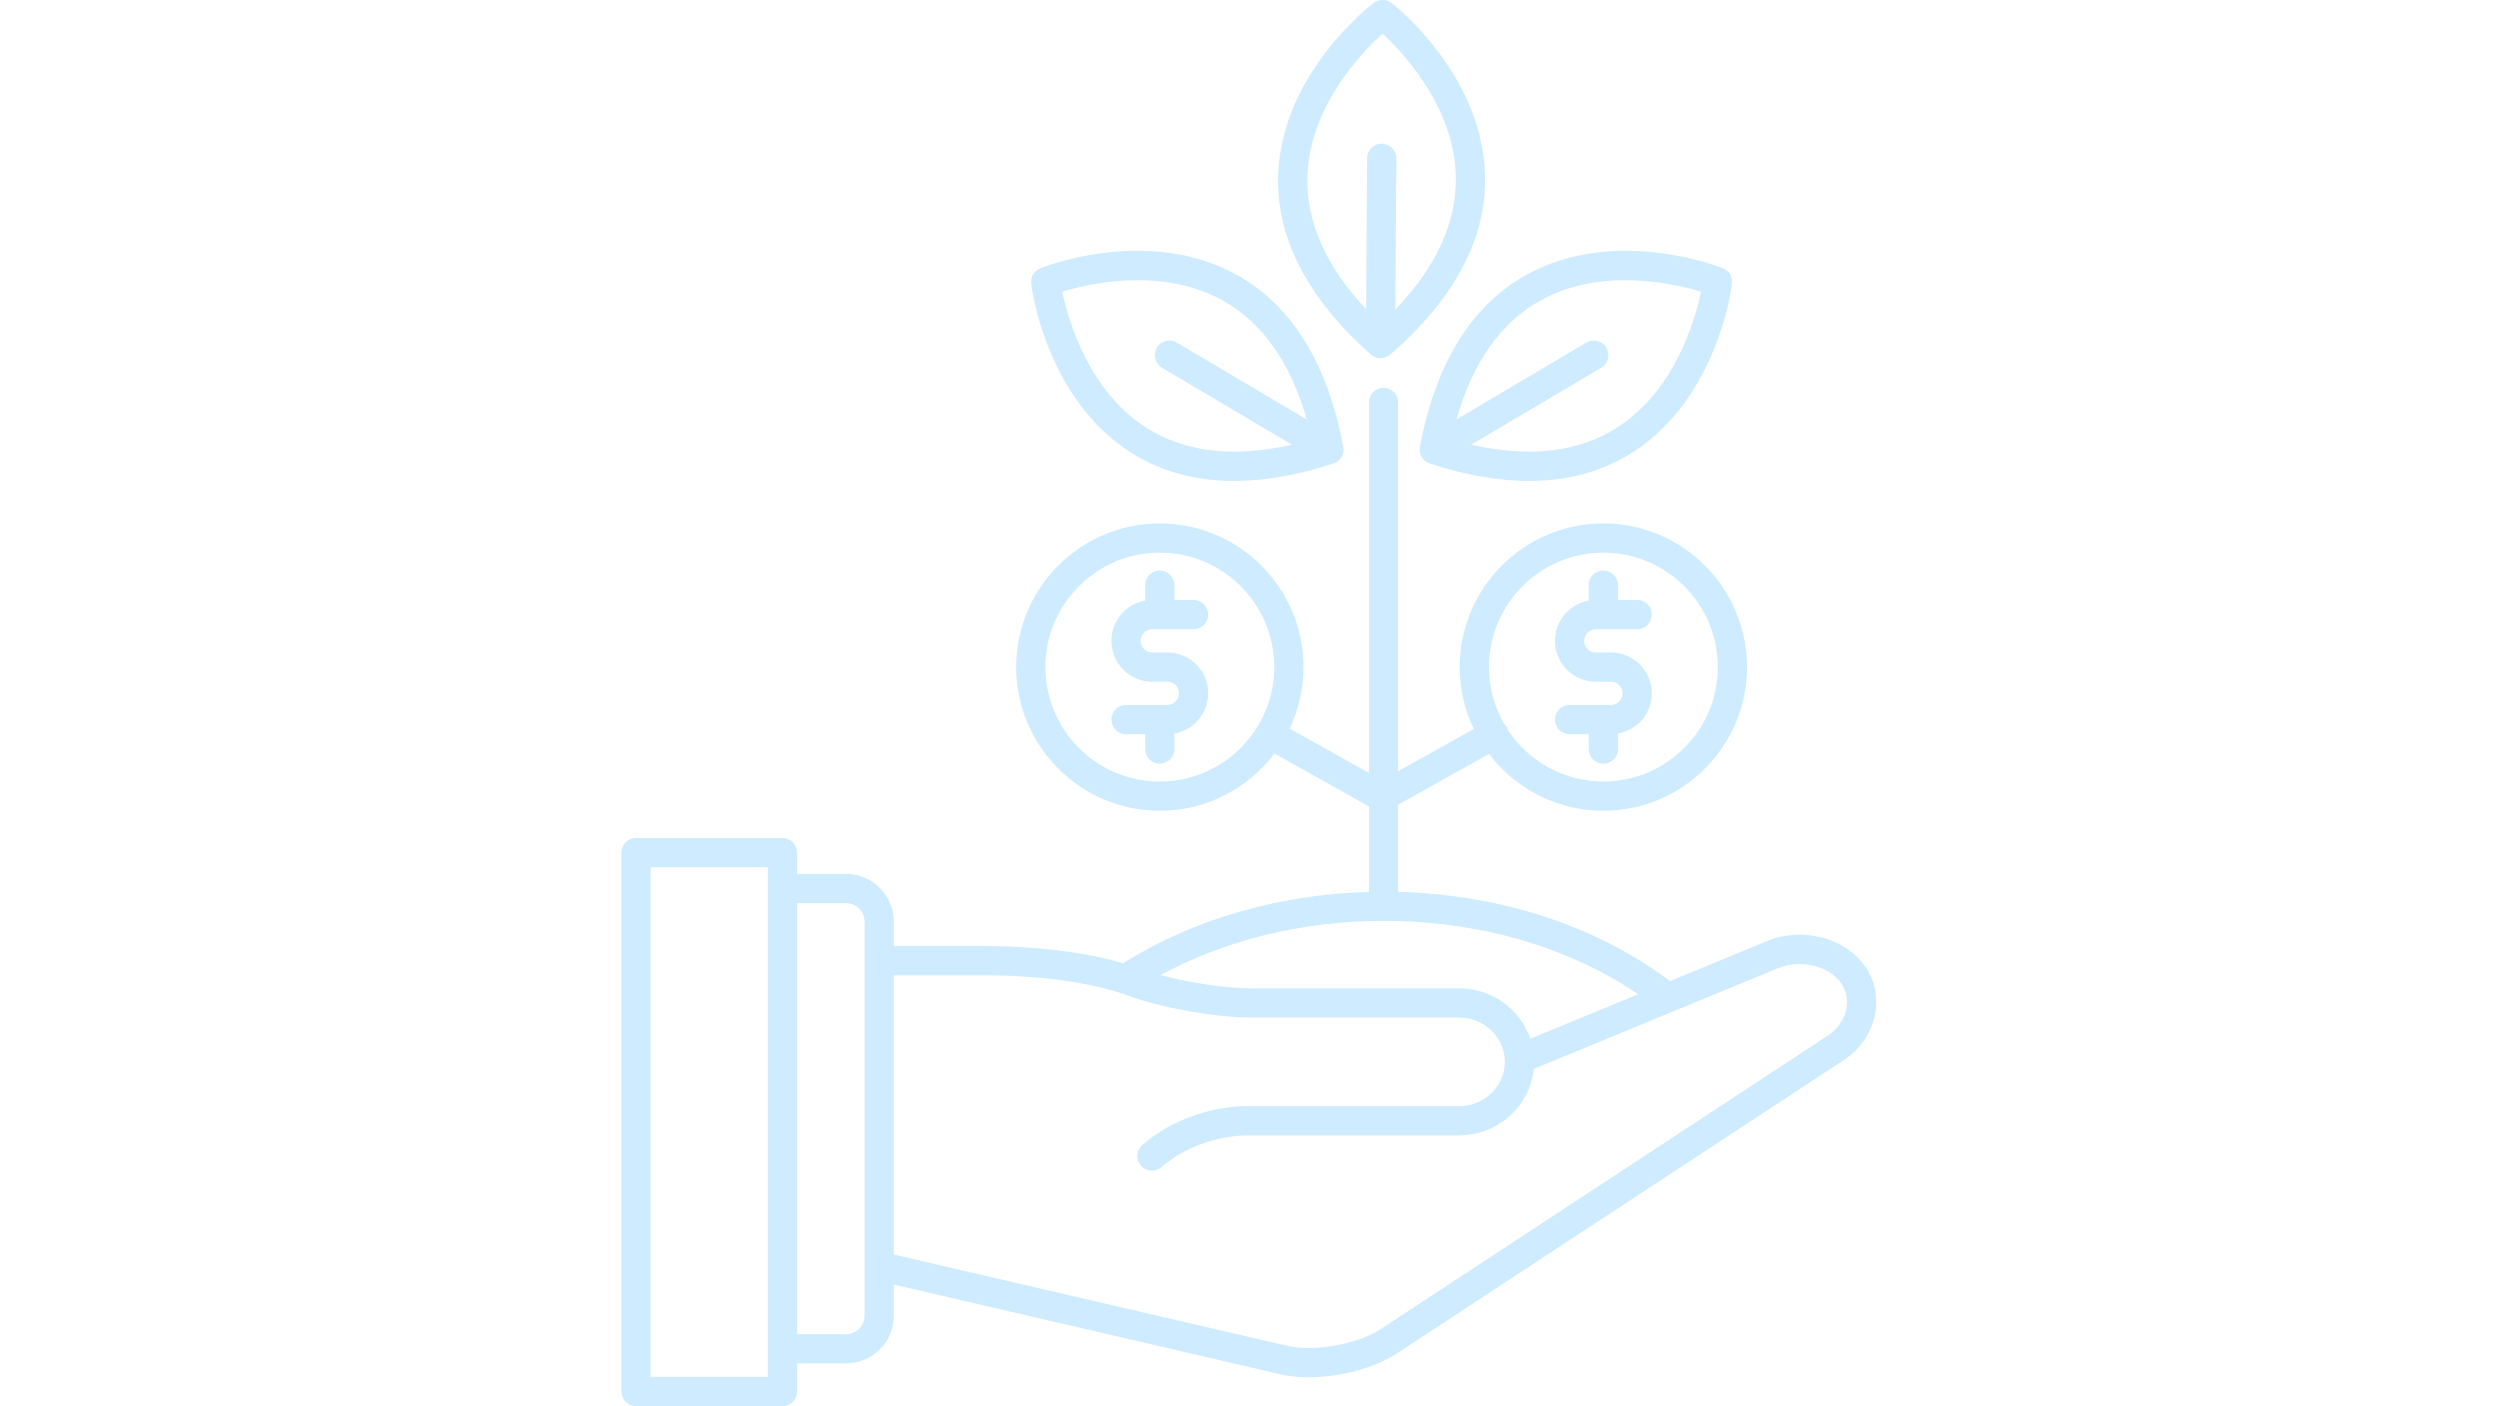 <svg xmlns="http://www.w3.org/2000/svg" xmlns:xlink="http://www.w3.org/1999/xlink" width="1920" zoomAndPan="magnify" viewBox="0 0 1440 810" height="1080" preserveAspectRatio="xMidYMid meet" version="1.0"><defs><clipPath id="9370f1e733"><path d="M 357.523 223 L 1081 223 L 1081 810 L 357.523 810 Z M 357.523 223 " clip-rule="nonzero"/></clipPath></defs><g clip-path="url(#9370f1e733)"><path fill="#ceebff" d="M 1074.316 556.707 C 1062.492 539.801 1037.32 533.531 1016.977 542.41 L 961.922 565.121 C 919.668 533.363 864.535 515.289 805.34 513.723 L 805.34 463.512 L 857.672 434.246 C 872.801 454.125 896.695 466.992 923.547 466.992 C 969.176 466.992 1006.293 429.871 1006.293 384.246 C 1006.293 338.617 969.176 301.496 923.547 301.496 C 877.918 301.496 840.801 338.617 840.801 384.246 C 840.801 396.996 843.703 409.082 848.879 419.879 L 805.336 444.23 L 805.336 231.773 C 805.336 227.125 801.57 223.359 796.922 223.359 C 792.273 223.359 788.508 227.125 788.508 231.773 L 788.508 445.203 L 742.824 419.652 C 747.934 408.914 750.801 396.91 750.801 384.246 C 750.801 338.621 713.68 301.5 668.055 301.5 C 622.426 301.5 585.309 338.621 585.309 384.246 C 585.309 429.871 622.426 466.992 668.055 466.992 C 694.996 466.992 718.965 454.043 734.082 434.051 L 788.508 464.488 L 788.508 513.742 C 736.676 515.156 686.875 529.598 646.965 554.82 C 625.879 548.57 596.855 544.922 567.191 544.922 L 514.84 544.922 L 514.84 530.891 C 514.84 515.719 502.496 503.371 487.32 503.371 L 459.125 503.371 L 459.125 491.094 C 459.125 486.445 455.355 482.68 450.707 482.68 L 366.34 482.68 C 361.691 482.68 357.926 486.445 357.926 491.094 L 357.926 801.508 C 357.926 806.156 361.691 809.922 366.34 809.922 L 450.707 809.922 C 455.355 809.922 459.125 806.156 459.125 801.508 L 459.125 785.312 L 487.32 785.312 C 502.496 785.312 514.84 772.969 514.84 757.797 L 514.84 739.902 L 738.312 791.758 C 743.035 792.785 748.266 793.277 753.734 793.277 C 771.25 793.277 791.156 788.246 804.207 779.844 L 1061.629 610.875 C 1071.211 604.707 1077.914 595.043 1080.02 584.363 C 1081.949 574.547 1079.926 564.727 1074.316 556.707 Z M 923.547 318.328 C 959.895 318.328 989.465 347.898 989.465 384.246 C 989.465 420.59 959.895 450.16 923.547 450.16 C 900.691 450.16 880.52 438.465 868.688 420.742 C 868.512 420.102 868.281 419.465 867.945 418.859 C 867.492 418.055 866.906 417.383 866.262 416.789 C 860.777 407.18 857.629 396.074 857.629 384.242 C 857.629 347.898 887.199 318.328 923.547 318.328 Z M 668.055 450.164 C 631.707 450.164 602.137 420.594 602.137 384.246 C 602.137 347.898 631.707 318.328 668.055 318.328 C 704.398 318.328 733.973 347.898 733.973 384.246 C 733.973 420.594 704.398 450.164 668.055 450.164 Z M 442.293 793.09 L 374.754 793.09 L 374.754 499.508 L 442.293 499.508 Z M 498.008 553.246 C 498.008 553.277 498 553.305 498 553.336 C 498 553.363 498.008 553.395 498.008 553.422 L 498.008 729.055 C 498.008 729.098 498.008 729.133 498.008 729.176 L 498.008 757.797 C 498.008 763.688 493.215 768.484 487.32 768.484 L 459.125 768.484 L 459.125 520.203 L 487.32 520.203 C 493.215 520.203 498.008 524.996 498.008 530.891 Z M 796.922 530.426 C 851.848 530.426 903.32 545.348 943.578 572.691 L 881.43 598.328 C 875.738 581.371 859.496 569.277 840.406 569.277 L 720.328 569.277 C 706.227 569.277 685.102 566.051 668.445 561.668 C 705.645 541.434 750.562 530.426 796.922 530.426 Z M 1063.504 581.113 C 1062.281 587.328 1058.281 593.016 1052.461 596.766 L 795.035 765.734 C 781.727 774.305 757.395 778.688 742.008 775.34 L 514.84 722.625 L 514.84 561.75 L 567.195 561.75 C 598.883 561.75 629.469 566.031 649.055 573.211 L 649.734 573.484 C 649.809 573.512 649.887 573.543 649.965 573.57 C 668.766 580.48 700.332 586.105 720.332 586.105 L 840.406 586.105 C 854.523 586.105 866.098 596.793 866.758 610.523 C 866.777 610.887 866.789 611.262 866.789 611.637 C 866.789 613.27 866.629 614.863 866.301 616.5 C 863.891 628.461 853 637.145 840.406 637.145 L 720.527 637.145 C 717.004 637.004 684.77 636.363 657.984 659.508 C 654.469 662.551 654.082 667.863 657.121 671.379 C 658.785 673.305 661.129 674.289 663.492 674.289 C 665.441 674.289 667.398 673.617 668.988 672.242 C 691.477 652.809 719.605 653.941 719.867 653.961 C 720.02 653.969 720.176 653.973 720.332 653.973 L 840.406 653.973 C 860.98 653.973 878.809 639.613 882.801 619.816 C 883.074 618.461 883.277 617.09 883.414 615.719 L 1023.48 557.934 C 1023.539 557.91 1023.598 557.887 1023.656 557.859 C 1036.48 552.23 1053.367 556.121 1060.527 566.355 C 1063.484 570.59 1064.543 575.832 1063.504 581.113 Z M 1063.504 581.113 " fill-opacity="1" fill-rule="nonzero"/></g><path fill="#ceebff" d="M 663.688 362.426 L 687.52 362.426 C 692.168 362.426 695.934 358.66 695.934 354.012 C 695.934 349.367 692.168 345.598 687.52 345.598 L 676.461 345.598 L 676.461 337.031 C 676.461 332.383 672.695 328.613 668.047 328.613 C 663.398 328.613 659.633 332.383 659.633 337.031 L 659.633 345.973 C 648.586 347.902 640.156 357.539 640.156 369.129 C 640.156 382.102 650.711 392.656 663.688 392.656 L 672.406 392.656 C 676.102 392.656 679.105 395.664 679.105 399.359 C 679.105 403.055 676.102 406.062 672.406 406.062 L 668.062 406.062 C 668.059 406.062 668.051 406.059 668.047 406.059 C 668.039 406.059 668.035 406.062 668.027 406.062 L 648.57 406.062 C 643.922 406.062 640.156 409.828 640.156 414.477 C 640.156 419.125 643.922 422.891 648.57 422.891 L 659.629 422.891 L 659.629 431.461 C 659.629 436.109 663.398 439.875 668.047 439.875 C 672.691 439.875 676.461 436.109 676.461 431.461 L 676.461 422.52 C 687.504 420.586 695.934 410.949 695.934 399.363 C 695.934 386.387 685.379 375.828 672.406 375.828 L 663.684 375.828 C 659.988 375.828 656.984 372.824 656.984 369.129 C 656.988 365.434 659.992 362.426 663.688 362.426 Z M 663.688 362.426 " fill-opacity="1" fill-rule="nonzero"/><path fill="#ceebff" d="M 919.18 392.66 L 927.902 392.66 C 931.594 392.66 934.598 395.668 934.598 399.363 C 934.598 403.059 931.594 406.062 927.902 406.062 L 923.555 406.062 C 923.551 406.062 923.547 406.062 923.539 406.062 C 923.531 406.062 923.527 406.062 923.523 406.062 L 904.062 406.062 C 899.418 406.062 895.648 409.828 895.648 414.477 C 895.648 419.125 899.418 422.895 904.062 422.895 L 915.121 422.895 L 915.121 431.461 C 915.121 436.109 918.891 439.875 923.539 439.875 C 928.188 439.875 931.953 436.109 931.953 431.461 L 931.953 422.52 C 942.996 420.59 951.426 410.953 951.426 399.363 C 951.426 386.387 940.871 375.832 927.898 375.832 L 919.176 375.832 C 915.484 375.832 912.477 372.824 912.477 369.133 C 912.477 365.438 915.484 362.43 919.176 362.43 L 943.012 362.43 C 947.66 362.43 951.426 358.66 951.426 354.012 C 951.426 349.367 947.66 345.598 943.012 345.598 L 931.953 345.598 L 931.953 337.031 C 931.953 332.383 928.188 328.617 923.539 328.617 C 918.891 328.617 915.121 332.383 915.121 337.031 L 915.121 345.973 C 904.078 347.902 895.648 357.539 895.648 369.129 C 895.648 382.105 906.203 392.66 919.18 392.66 Z M 919.18 392.66 " fill-opacity="1" fill-rule="nonzero"/><path fill="#ceebff" d="M 593.938 163.379 C 594.262 166.062 602.449 229.469 651.277 260.582 C 668.484 271.551 688.41 277.035 710.867 277.035 C 728.418 277.035 747.523 273.684 768.074 266.969 C 768.133 266.949 768.188 266.914 768.25 266.895 C 768.367 266.852 768.492 266.82 768.609 266.773 C 768.672 266.746 768.73 266.711 768.793 266.684 C 769.062 266.566 769.332 266.445 769.59 266.297 C 769.652 266.262 769.703 266.219 769.766 266.184 C 769.816 266.156 769.863 266.121 769.91 266.09 C 770.027 266.02 770.141 265.949 770.25 265.871 C 770.438 265.742 770.617 265.602 770.793 265.457 C 770.898 265.371 771.004 265.285 771.102 265.195 C 771.18 265.125 771.262 265.062 771.336 264.988 C 771.387 264.938 771.43 264.879 771.48 264.828 C 771.684 264.621 771.883 264.41 772.066 264.176 C 772.113 264.113 772.148 264.047 772.195 263.988 C 772.219 263.957 772.238 263.926 772.262 263.891 C 772.348 263.773 772.43 263.652 772.512 263.527 C 772.57 263.438 772.641 263.352 772.695 263.258 C 772.738 263.184 772.758 263.105 772.801 263.035 C 772.891 262.871 772.977 262.707 773.055 262.539 C 773.145 262.355 773.219 262.164 773.293 261.973 C 773.352 261.816 773.414 261.66 773.465 261.5 C 773.516 261.34 773.559 261.184 773.598 261.02 C 773.652 260.816 773.688 260.613 773.727 260.402 C 773.754 260.234 773.785 260.07 773.805 259.898 C 773.824 259.73 773.832 259.562 773.84 259.391 C 773.852 259.191 773.852 258.988 773.848 258.785 C 773.844 258.609 773.84 258.438 773.824 258.262 C 773.809 258.078 773.781 257.898 773.754 257.715 C 773.738 257.613 773.746 257.516 773.73 257.414 C 764.617 208.988 743.836 175.57 711.965 158.082 C 661.203 130.234 601.668 153.547 599.16 154.555 C 598.98 154.625 598.824 154.734 598.652 154.816 C 598.395 154.945 598.133 155.066 597.891 155.215 C 597.648 155.363 597.43 155.531 597.207 155.699 C 596.996 155.859 596.789 156.016 596.598 156.195 C 596.387 156.391 596.195 156.602 596.008 156.816 C 595.836 157.008 595.672 157.199 595.52 157.402 C 595.355 157.625 595.215 157.859 595.074 158.094 C 594.938 158.328 594.801 158.559 594.688 158.809 C 594.578 159.039 594.492 159.277 594.406 159.52 C 594.309 159.789 594.211 160.059 594.141 160.344 C 594.082 160.59 594.043 160.836 594.004 161.09 C 593.961 161.375 593.918 161.66 593.906 161.953 C 593.891 162.223 593.906 162.488 593.922 162.758 C 593.934 162.965 593.91 163.168 593.938 163.379 Z M 703.969 172.895 C 726.984 185.562 743.32 208.672 752.73 241.656 L 677.875 197.336 C 673.875 194.965 668.715 196.289 666.344 200.289 C 663.977 204.289 665.301 209.449 669.301 211.816 L 744.156 256.137 C 710.715 263.746 682.59 260.539 660.418 246.449 C 626.828 225.109 615.211 184.066 611.844 168.023 C 627.531 163.258 669.105 153.707 703.969 172.895 Z M 703.969 172.895 " fill-opacity="1" fill-rule="nonzero"/><path fill="#ceebff" d="M 817.844 257.719 C 817.816 257.902 817.789 258.082 817.773 258.266 C 817.758 258.438 817.758 258.609 817.75 258.785 C 817.746 258.988 817.746 259.191 817.758 259.395 C 817.766 259.562 817.773 259.73 817.793 259.898 C 817.812 260.07 817.844 260.234 817.871 260.402 C 817.906 260.609 817.945 260.816 817.996 261.016 C 818.039 261.18 818.082 261.34 818.133 261.5 C 818.184 261.656 818.242 261.812 818.305 261.969 C 818.379 262.16 818.453 262.352 818.539 262.535 C 818.617 262.703 818.703 262.867 818.793 263.031 C 818.836 263.102 818.855 263.184 818.898 263.254 C 818.953 263.348 819.023 263.434 819.086 263.527 C 819.164 263.648 819.246 263.766 819.332 263.887 C 819.355 263.918 819.379 263.953 819.402 263.984 C 819.445 264.047 819.48 264.113 819.527 264.172 C 819.711 264.406 819.914 264.621 820.121 264.836 C 820.168 264.883 820.207 264.934 820.254 264.984 C 820.328 265.059 820.414 265.121 820.492 265.191 C 820.594 265.285 820.695 265.367 820.801 265.453 C 820.98 265.602 821.16 265.742 821.352 265.875 C 821.457 265.949 821.566 266.016 821.676 266.086 C 821.73 266.117 821.781 266.152 821.836 266.188 C 821.895 266.223 821.945 266.262 822.004 266.297 C 822.266 266.445 822.539 266.566 822.809 266.688 C 822.871 266.711 822.926 266.746 822.984 266.77 C 823.105 266.816 823.23 266.848 823.348 266.891 C 823.41 266.914 823.461 266.949 823.523 266.969 C 844.078 273.684 863.176 277.035 880.73 277.035 C 903.184 277.035 923.113 271.547 940.32 260.582 C 989.148 229.469 997.336 166.062 997.66 163.379 C 997.68 163.195 997.66 163.023 997.668 162.844 C 997.688 162.535 997.703 162.234 997.688 161.93 C 997.676 161.664 997.637 161.406 997.598 161.148 C 997.559 160.871 997.516 160.598 997.449 160.328 C 997.379 160.062 997.293 159.809 997.199 159.555 C 997.109 159.297 997.02 159.047 996.902 158.801 C 996.789 158.562 996.656 158.336 996.523 158.109 C 996.383 157.867 996.238 157.633 996.074 157.402 C 995.922 157.199 995.758 157.012 995.59 156.82 C 995.398 156.605 995.207 156.395 994.996 156.195 C 994.805 156.02 994.598 155.863 994.387 155.703 C 994.164 155.535 993.945 155.367 993.707 155.219 C 993.461 155.066 993.199 154.945 992.938 154.816 C 992.766 154.734 992.617 154.629 992.438 154.555 C 989.93 153.547 930.398 130.238 879.637 158.086 C 847.762 175.57 826.98 208.988 817.867 257.414 C 817.852 257.516 817.859 257.613 817.844 257.719 Z M 887.637 172.895 C 922.508 153.703 964.094 163.266 979.77 168.027 C 976.445 184.031 964.922 224.949 931.281 246.391 C 909.09 260.531 880.938 263.762 847.441 256.137 L 922.301 211.816 C 926.301 209.449 927.621 204.289 925.258 200.289 C 922.887 196.289 917.723 194.969 913.727 197.336 L 838.871 241.652 C 848.281 208.672 864.617 185.559 887.637 172.895 Z M 887.637 172.895 " fill-opacity="1" fill-rule="nonzero"/><path fill="#ceebff" d="M 789.594 204.23 C 789.699 204.324 789.82 204.391 789.934 204.48 C 790.066 204.59 790.191 204.703 790.328 204.801 C 790.43 204.875 790.535 204.938 790.641 205.004 C 790.883 205.16 791.133 205.293 791.387 205.418 C 791.531 205.492 791.668 205.586 791.816 205.652 C 791.887 205.684 791.961 205.703 792.031 205.73 C 792.352 205.859 792.68 205.953 793.012 206.043 C 793.062 206.055 793.105 206.078 793.156 206.09 C 793.289 206.121 793.422 206.164 793.555 206.191 C 794.023 206.285 794.5 206.332 794.977 206.344 C 795.027 206.344 795.078 206.359 795.129 206.359 C 795.137 206.359 795.145 206.359 795.156 206.359 C 795.168 206.359 795.176 206.363 795.188 206.363 C 795.723 206.363 796.258 206.301 796.785 206.199 C 796.82 206.191 796.855 206.191 796.891 206.188 C 797.008 206.16 797.121 206.105 797.242 206.078 C 797.594 205.988 797.945 205.891 798.285 205.754 C 798.355 205.723 798.43 205.703 798.5 205.672 C 798.637 205.613 798.758 205.531 798.891 205.469 C 799.156 205.336 799.418 205.199 799.672 205.043 C 799.777 204.977 799.879 204.914 799.98 204.844 C 800.105 204.758 800.223 204.652 800.344 204.559 C 800.461 204.469 800.582 204.406 800.695 204.309 C 837.934 172.035 856.332 137.246 855.375 100.906 C 853.855 43.027 803.723 3.352 801.59 1.691 C 801.449 1.582 801.293 1.512 801.148 1.414 C 800.891 1.238 800.633 1.062 800.355 0.918 C 800.125 0.793 799.887 0.695 799.648 0.598 C 799.387 0.488 799.129 0.383 798.859 0.301 C 798.598 0.219 798.34 0.168 798.074 0.113 C 797.809 0.059 797.543 0.008 797.27 -0.02 C 797.012 -0.047 796.754 -0.051 796.496 -0.051 C 796.211 -0.055 795.926 -0.051 795.641 -0.023 C 795.398 0 795.156 0.043 794.91 0.086 C 794.621 0.137 794.34 0.195 794.055 0.277 C 793.809 0.352 793.574 0.445 793.332 0.539 C 793.07 0.645 792.809 0.746 792.555 0.879 C 792.301 1.008 792.062 1.168 791.82 1.328 C 791.66 1.434 791.492 1.508 791.336 1.621 C 789.184 3.254 738.539 42.277 736.262 100.129 C 734.836 136.453 752.777 171.477 789.594 204.23 Z M 753.078 100.898 C 754.59 61.121 784.203 30.402 796.359 19.418 C 808.367 30.512 837.504 61.461 838.555 101.344 C 839.246 127.664 827.543 153.48 803.73 178.277 L 804.293 91.234 C 804.324 86.586 800.582 82.793 795.934 82.766 C 795.914 82.766 795.898 82.766 795.879 82.766 C 791.258 82.766 787.496 86.496 787.465 91.121 L 786.898 178.164 C 763.445 153.098 752.078 127.168 753.078 100.898 Z M 753.078 100.898 " fill-opacity="1" fill-rule="nonzero"/></svg>